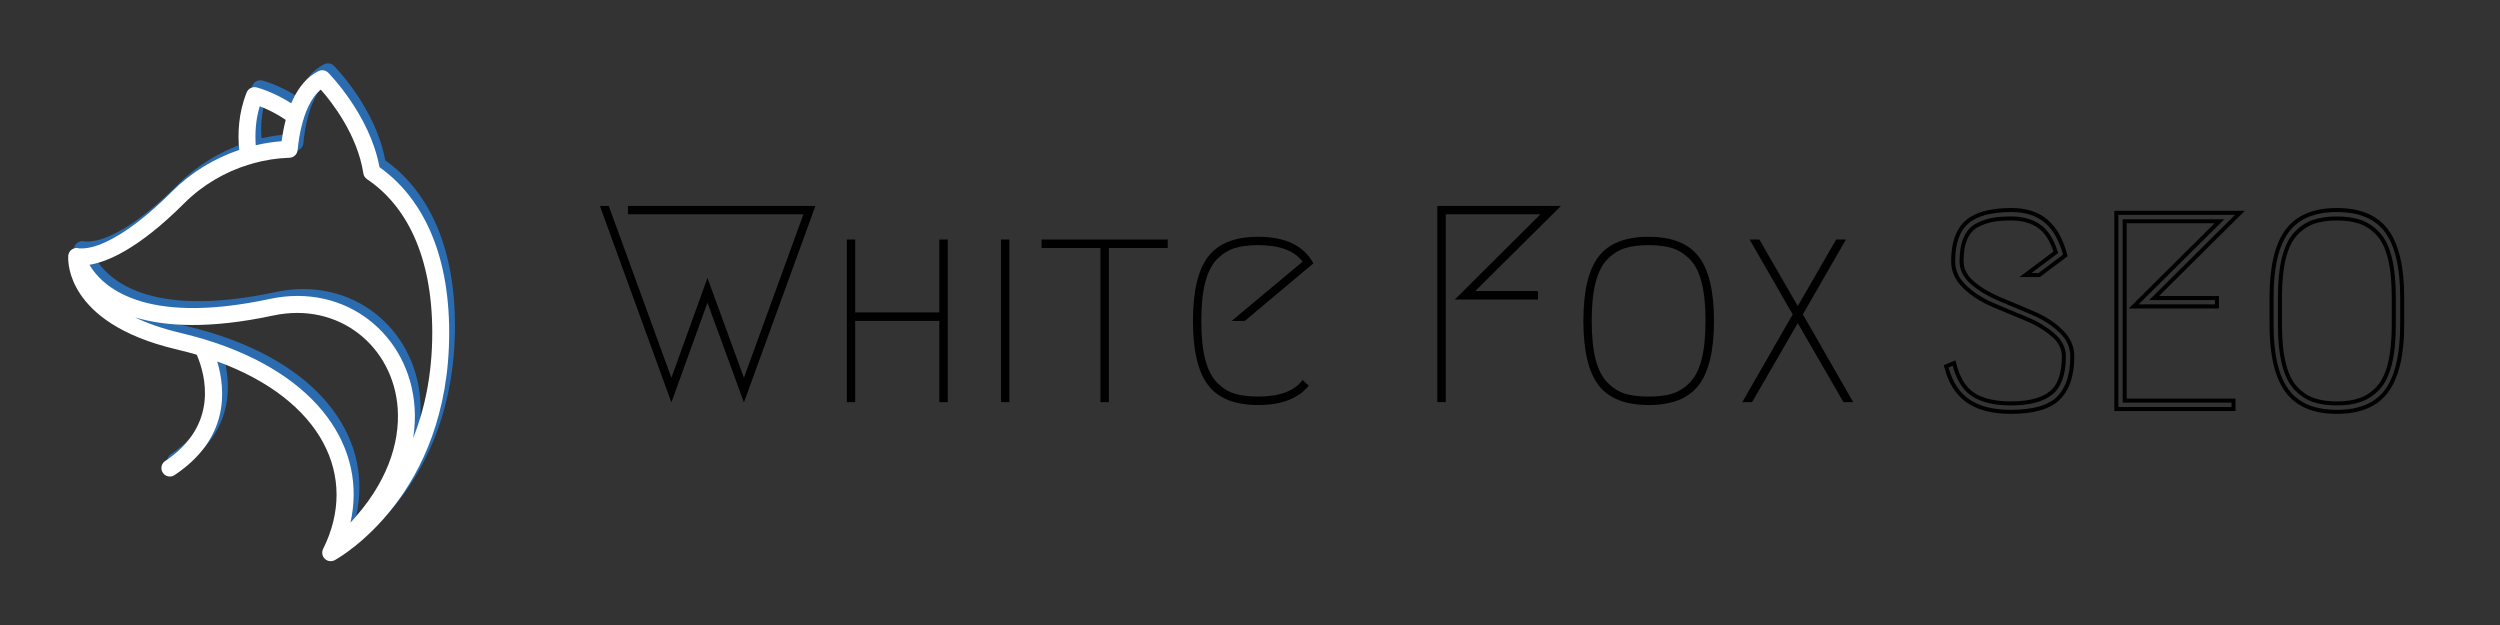 <svg xmlns="http://www.w3.org/2000/svg" xmlns:xlink="http://www.w3.org/1999/xlink" width="400" zoomAndPan="magnify" viewBox="0 0 300 75" height="100" preserveAspectRatio="xMidYMid meet" version="1.0"><rect x="0" y="0" width="300" height="75" fill="#333333" stroke="none"/><defs><g/><clipPath id="2d57c74eb1"><path d="M 8.828 7.5 L 54.578 7.5 L 54.578 66.75 L 8.828 66.75 Z M 8.828 7.5 " clip-rule="nonzero"/></clipPath><clipPath id="7f9a8b05ea"><path d="M 8.137 8.324 L 53.887 8.324 L 53.887 67.574 L 8.137 67.574 Z M 8.137 8.324 " clip-rule="nonzero"/></clipPath></defs><g fill="#000000" fill-opacity="1"><g transform="translate(71.412, 48.259)"><g><path d="M 3.938 -22.547 L 3.938 -23.547 L 26.438 -23.547 L 17.859 0.031 L 13.484 -11.938 L 9.156 0.031 L 0.578 -23.547 L 1.641 -23.547 L 9.156 -2.922 L 13.484 -14.906 L 17.859 -2.922 L 25 -22.547 Z M 3.938 -22.547 "/></g></g></g><g fill="#000000" fill-opacity="1"><g transform="translate(98.42, 48.259)"><g><path d="M 15.312 0 L 14.297 0 L 14.297 -9.75 L 4.203 -9.75 L 4.203 0 L 3.203 0 L 3.203 -19.516 L 4.203 -19.516 L 4.203 -10.766 L 14.297 -10.766 L 14.297 -19.516 L 15.312 -19.516 Z M 15.312 0 "/></g></g></g><g fill="#000000" fill-opacity="1"><g transform="translate(116.918, 48.259)"><g><path d="M 3.203 -19.516 L 4.203 -19.516 L 4.203 0 L 3.203 0 Z M 3.203 -19.516 "/></g></g></g><g fill="#000000" fill-opacity="1"><g transform="translate(124.317, 48.259)"><g><path d="M 15.812 -19.516 L 15.812 -18.5 L 8.75 -18.5 L 8.75 0 L 7.734 0 L 7.734 -18.5 L 0.672 -18.5 L 0.672 -19.516 Z M 15.812 -19.516 "/></g></g></g><g fill="#000000" fill-opacity="1"><g transform="translate(140.797, 48.259)"><g><path d="M 16.25 -1.984 C 15.008 -0.43 12.988 0.344 10.188 0.344 C 7.383 0.344 5.379 -0.453 4.172 -2.047 C 2.961 -3.641 2.359 -6.207 2.359 -9.75 C 2.359 -13.301 2.961 -15.867 4.172 -17.453 C 5.379 -19.047 7.383 -19.844 10.188 -19.844 C 13.445 -19.844 15.656 -18.781 16.812 -16.656 L 8.578 -9.75 L 7 -9.75 L 15.516 -16.859 C 14.523 -18.18 12.75 -18.844 10.188 -18.844 C 9.07 -18.844 8.129 -18.723 7.359 -18.484 C 6.598 -18.242 5.898 -17.805 5.266 -17.172 C 4.629 -16.535 4.148 -15.602 3.828 -14.375 C 3.516 -13.156 3.359 -11.613 3.359 -9.75 C 3.359 -7.895 3.516 -6.352 3.828 -5.125 C 4.148 -3.906 4.629 -2.973 5.266 -2.328 C 5.898 -1.691 6.598 -1.254 7.359 -1.016 C 8.129 -0.785 9.07 -0.672 10.188 -0.672 C 12.75 -0.672 14.523 -1.332 15.516 -2.656 Z M 16.25 -1.984 "/></g></g></g><g fill="#000000" fill-opacity="1"><g transform="translate(159.228, 48.259)"><g/></g></g><g fill="#000000" fill-opacity="1"><g transform="translate(169.149, 48.259)"><g><path d="M 15.406 -12.312 L 5.422 -12.312 L 15.703 -22.547 L 4.344 -22.547 L 4.344 0 L 3.328 0 L 3.328 -23.547 L 18.172 -23.547 L 7.875 -13.328 L 15.406 -13.328 Z M 15.406 -12.312 "/></g></g></g><g fill="#000000" fill-opacity="1"><g transform="translate(187.647, 48.259)"><g><path d="M 13.016 -18.484 C 12.254 -18.723 11.312 -18.844 10.188 -18.844 C 9.07 -18.844 8.129 -18.723 7.359 -18.484 C 6.598 -18.242 5.898 -17.805 5.266 -17.172 C 4.629 -16.535 4.148 -15.602 3.828 -14.375 C 3.516 -13.156 3.359 -11.613 3.359 -9.75 C 3.359 -7.895 3.516 -6.352 3.828 -5.125 C 4.148 -3.906 4.629 -2.973 5.266 -2.328 C 5.898 -1.691 6.598 -1.254 7.359 -1.016 C 8.129 -0.785 9.07 -0.672 10.188 -0.672 C 11.312 -0.672 12.254 -0.785 13.016 -1.016 C 13.773 -1.254 14.473 -1.691 15.109 -2.328 C 15.754 -2.973 16.234 -3.906 16.547 -5.125 C 16.859 -6.352 17.016 -7.895 17.016 -9.75 C 17.016 -11.613 16.859 -13.156 16.547 -14.375 C 16.234 -15.602 15.754 -16.535 15.109 -17.172 C 14.473 -17.805 13.773 -18.242 13.016 -18.484 Z M 16.203 -2.047 C 14.992 -0.453 12.988 0.344 10.188 0.344 C 7.383 0.344 5.379 -0.453 4.172 -2.047 C 2.961 -3.641 2.359 -6.207 2.359 -9.75 C 2.359 -13.301 2.961 -15.867 4.172 -17.453 C 5.379 -19.047 7.383 -19.844 10.188 -19.844 C 12.988 -19.844 14.992 -19.047 16.203 -17.453 C 17.422 -15.867 18.031 -13.301 18.031 -9.75 C 18.031 -6.207 17.422 -3.641 16.203 -2.047 Z M 16.203 -2.047 "/></g></g></g><g fill="#000000" fill-opacity="1"><g transform="translate(208.029, 48.259)"><g><path d="M 8.312 -10.531 L 14.359 0 L 13.188 0 L 7.703 -9.484 L 2.219 0 L 1.047 0 L 7.094 -10.531 L 1.922 -19.516 L 3.094 -19.516 L 7.703 -11.531 L 12.312 -19.516 L 13.484 -19.516 Z M 8.312 -10.531 "/></g></g></g><g fill="#000000" fill-opacity="1"><g transform="translate(223.44, 48.259)"><g/></g></g><g clip-path="url(#2d57c74eb1)"><path fill="#2b6cb0" d="M 35.641 11.566 C 33.395 10.137 31.477 9.664 31.477 9.664 C 30.984 9.539 30.477 9.801 30.289 10.273 C 29.301 12.738 29.199 15.207 29.395 17.164 C 26.41 18.176 23.629 19.863 21.371 22.121 C 17.344 26.148 14.43 27.879 12.504 28.578 C 11.07 29.105 10.184 28.973 10.184 28.973 C 10.184 28.973 10.215 28.98 10.215 28.98 L 10.215 28.984 C 10.047 28.93 9.863 28.914 9.68 28.957 C 9.184 29.062 8.852 29.516 8.879 30.004 C 8.859 30.535 8.91 32.344 10.312 34.453 C 11.836 36.738 15.027 39.488 21.855 41.094 C 22.699 41.293 23.516 41.508 24.301 41.738 C 25.352 44.207 26.973 50.188 20.512 54.496 C 20.043 54.809 19.918 55.438 20.227 55.906 C 20.539 56.371 21.172 56.5 21.637 56.188 C 28.195 51.816 27.789 46 26.75 42.547 C 39.418 47.172 43.77 56.414 39.469 65.031 C 39.453 65.066 39.438 65.102 39.422 65.137 L 39.418 65.152 C 39.363 65.305 39.344 65.465 39.363 65.621 L 39.367 65.652 C 39.391 65.793 39.441 65.93 39.523 66.055 L 39.535 66.074 L 39.551 66.098 L 39.562 66.117 C 39.57 66.125 39.578 66.133 39.586 66.145 L 39.598 66.156 L 39.609 66.172 C 39.715 66.293 39.844 66.379 39.984 66.438 L 40.004 66.445 L 40.016 66.449 C 40.188 66.516 40.371 66.531 40.555 66.5 L 40.578 66.496 L 40.59 66.492 C 40.688 66.473 40.785 66.434 40.875 66.383 C 41.457 66.062 54.594 58.625 54.594 39.09 C 54.594 29.059 51.066 22.676 46.227 19.238 C 45.074 12.914 40.074 7.898 40.074 7.898 C 39.766 7.59 39.293 7.512 38.902 7.711 C 37.551 8.387 36.559 9.617 35.863 11.07 C 35.785 11.23 35.711 11.398 35.641 11.566 Z M 42.746 61.895 C 47.066 57.27 48.707 52.418 48.41 48.18 C 47.895 40.746 41.359 35.348 33.477 37.035 C 25.789 38.684 20.508 38.352 16.891 37.254 C 18.328 37.953 20.109 38.598 22.32 39.117 C 23.336 39.355 24.312 39.617 25.25 39.902 C 25.305 39.914 25.359 39.93 25.414 39.953 C 39.043 44.141 44.734 53.059 42.746 61.895 Z M 50.266 51.758 C 51.629 48.336 52.562 44.145 52.562 39.09 C 52.562 29.703 49.32 23.754 44.73 20.672 C 44.496 20.516 44.336 20.266 44.293 19.984 C 43.582 15.312 40.465 11.375 39.188 9.926 C 38.551 10.438 38.074 11.156 37.699 11.945 C 37.488 12.379 37.312 12.836 37.164 13.297 C 37.148 13.41 37.117 13.52 37.062 13.625 C 36.68 14.914 36.496 16.215 36.402 17.188 C 36.352 17.695 35.934 18.09 35.422 18.105 C 33.926 18.152 32.426 18.387 30.969 18.801 C 30.875 18.852 30.77 18.883 30.656 18.902 C 30.641 18.902 30.621 18.906 30.605 18.906 C 27.703 19.793 24.984 21.379 22.805 23.555 C 17.215 29.145 13.461 30.629 11.422 30.949 C 12.84 33.379 17.699 38.34 33.051 35.051 C 42.23 33.082 49.836 39.383 50.438 48.039 C 50.52 49.238 50.469 50.484 50.266 51.758 Z M 34.977 13.562 C 33.754 12.723 32.605 12.207 31.859 11.926 C 31.352 13.59 31.281 15.219 31.383 16.598 C 32.402 16.359 33.441 16.199 34.48 16.121 C 34.582 15.344 34.742 14.461 34.977 13.562 Z M 34.977 13.562 " fill-opacity="1" fill-rule="evenodd"/></g><g clip-path="url(#7f9a8b05ea)"><path fill="#ffffff" d="M 34.949 12.395 C 32.707 10.961 30.789 10.488 30.789 10.488 C 30.297 10.367 29.785 10.625 29.598 11.098 C 28.609 13.562 28.512 16.031 28.703 17.992 C 25.719 19.004 22.938 20.688 20.68 22.945 C 16.652 26.973 13.738 28.703 11.816 29.406 C 10.383 29.93 9.492 29.801 9.492 29.801 C 9.492 29.801 9.523 29.809 9.523 29.809 C 9.355 29.754 9.172 29.742 8.988 29.781 C 8.492 29.887 8.16 30.34 8.188 30.832 C 8.168 31.359 8.223 33.168 9.625 35.277 C 11.145 37.566 14.34 40.312 21.168 41.922 C 22.008 42.117 22.824 42.336 23.613 42.566 C 24.664 45.031 26.285 51.016 19.82 55.324 C 19.352 55.633 19.227 56.266 19.539 56.73 C 19.848 57.199 20.48 57.324 20.945 57.012 C 27.508 52.641 27.102 46.828 26.062 43.371 C 38.727 47.996 43.078 57.242 38.781 65.859 C 38.762 65.895 38.75 65.926 38.734 65.965 L 38.727 65.98 C 38.672 66.133 38.656 66.293 38.676 66.445 L 38.68 66.48 C 38.699 66.621 38.75 66.758 38.832 66.883 L 38.848 66.902 L 38.863 66.926 L 38.875 66.941 C 38.883 66.953 38.891 66.961 38.898 66.969 L 38.91 66.984 L 38.922 66.996 C 39.027 67.117 39.156 67.207 39.293 67.266 L 39.312 67.273 L 39.324 67.277 C 39.496 67.34 39.684 67.359 39.863 67.324 L 39.891 67.32 L 39.898 67.316 C 39.996 67.297 40.094 67.262 40.184 67.211 C 40.766 66.887 53.902 59.449 53.902 39.914 C 53.902 29.883 50.379 23.504 45.539 20.062 C 44.383 13.738 39.387 8.727 39.387 8.727 C 39.078 8.418 38.605 8.34 38.211 8.535 C 36.859 9.211 35.867 10.445 35.176 11.895 C 35.098 12.059 35.023 12.223 34.949 12.395 Z M 42.055 62.719 C 46.375 58.098 48.016 53.242 47.723 49.008 C 47.203 41.574 40.668 36.172 32.785 37.863 C 25.098 39.508 19.816 39.176 16.199 38.082 C 17.637 38.781 19.422 39.422 21.633 39.941 C 22.645 40.18 23.621 40.445 24.562 40.727 C 24.617 40.742 24.672 40.758 24.723 40.777 C 38.352 44.969 44.043 53.883 42.055 62.719 Z M 49.578 52.586 C 50.938 49.16 51.871 44.969 51.871 39.914 C 51.871 30.527 48.633 24.582 44.043 21.5 C 43.805 21.34 43.645 21.09 43.602 20.809 C 42.891 16.141 39.773 12.199 38.496 10.754 C 37.859 11.262 37.383 11.984 37.008 12.77 C 36.801 13.203 36.625 13.66 36.473 14.121 C 36.461 14.234 36.426 14.348 36.371 14.449 C 35.992 15.738 35.805 17.039 35.715 18.012 C 35.664 18.523 35.242 18.914 34.734 18.93 C 33.238 18.977 31.738 19.215 30.281 19.625 C 30.184 19.676 30.078 19.711 29.969 19.727 C 29.949 19.73 29.934 19.73 29.918 19.734 C 27.012 20.617 24.293 22.207 22.117 24.383 C 16.527 29.973 12.773 31.453 10.734 31.773 C 12.152 34.207 17.008 39.164 32.359 35.875 C 41.543 33.906 49.145 40.207 49.75 48.863 C 49.832 50.062 49.781 51.309 49.578 52.586 Z M 34.285 14.387 C 33.066 13.547 31.918 13.035 31.168 12.75 C 30.664 14.418 30.59 16.043 30.691 17.426 C 31.715 17.188 32.75 17.027 33.789 16.949 C 33.895 16.168 34.051 15.285 34.285 14.387 Z M 34.285 14.387 " fill-opacity="1" fill-rule="evenodd"/></g><path stroke-linecap="butt" transform="matrix(0.75, 0, 0, 0.75, 231.746, 14.585)" fill="none" stroke-linejoin="miter" d="M 3.511 22.36 C 3.511 19.459 4.24 17.371 5.709 16.084 C 7.177 14.803 9.552 14.157 12.839 14.157 C 15.146 14.157 17 14.756 18.401 15.954 C 19.808 17.152 20.828 18.975 21.453 21.418 L 17.282 24.558 L 15.084 24.558 L 19.933 20.923 C 19.308 18.923 18.401 17.522 17.219 16.72 C 16.037 15.912 14.573 15.506 12.839 15.506 C 11.646 15.506 10.641 15.579 9.818 15.735 C 8.99 15.881 8.167 16.168 7.339 16.6 C 6.521 17.032 5.901 17.73 5.48 18.694 C 5.063 19.647 4.855 20.871 4.855 22.36 C 4.855 23.683 5.464 24.85 6.672 25.866 C 7.886 26.876 9.355 27.746 11.084 28.47 C 12.823 29.183 14.568 29.918 16.318 30.673 C 18.073 31.412 19.552 32.371 20.756 33.537 C 21.964 34.699 22.573 36.043 22.573 37.569 C 22.573 40.563 21.834 42.793 20.349 44.261 C 18.875 45.72 16.344 46.449 12.75 46.449 C 9.823 46.449 7.521 45.855 5.839 44.673 C 4.167 43.491 3.021 41.662 2.391 39.178 L 3.651 38.642 C 4.25 41.063 5.271 42.746 6.719 43.688 C 8.167 44.631 10.183 45.1 12.75 45.1 C 15.62 45.1 17.745 44.553 19.136 43.449 C 20.526 42.34 21.224 40.381 21.224 37.569 C 21.224 36.256 20.62 35.09 19.407 34.074 C 18.203 33.053 16.724 32.183 14.974 31.47 C 13.219 30.756 11.474 30.022 9.74 29.282 C 8.011 28.527 6.537 27.569 5.328 26.402 C 4.115 25.23 3.511 23.886 3.511 22.36 Z M 45.714 29.584 L 32.391 29.584 L 46.12 15.954 L 30.953 15.954 L 30.953 44.652 L 48.365 44.652 L 48.365 46.001 L 29.62 46.001 L 29.62 14.605 L 49.396 14.605 L 35.662 28.241 L 45.714 28.241 Z M 72.891 43.063 C 71.25 45.319 68.589 46.449 64.907 46.449 C 61.23 46.449 58.568 45.319 56.917 43.063 C 55.271 40.803 54.453 37.282 54.453 32.501 L 54.453 28.11 C 54.453 23.319 55.271 19.798 56.917 17.543 C 58.568 15.287 61.23 14.157 64.907 14.157 C 68.589 14.157 71.25 15.287 72.891 17.543 C 74.532 19.798 75.355 23.319 75.355 28.11 L 75.355 32.501 C 75.355 37.282 74.532 40.803 72.891 43.063 Z M 68.667 16.063 C 67.62 15.694 66.365 15.506 64.896 15.506 C 63.438 15.506 62.183 15.694 61.131 16.063 C 60.089 16.433 59.146 17.069 58.308 17.97 C 57.474 18.866 56.844 20.162 56.422 21.855 C 56.006 23.543 55.797 25.626 55.797 28.11 L 55.797 32.501 C 55.797 34.98 56.006 37.069 56.422 38.761 C 56.844 40.449 57.474 41.741 58.308 42.636 C 59.146 43.537 60.089 44.173 61.131 44.543 C 62.183 44.918 63.438 45.1 64.896 45.1 C 66.365 45.1 67.62 44.918 68.667 44.543 C 69.714 44.173 70.662 43.537 71.5 42.636 C 72.339 41.741 72.969 40.449 73.386 38.761 C 73.802 37.069 74.011 34.98 74.011 32.501 L 74.011 28.11 C 74.011 25.626 73.802 23.543 73.386 21.855 C 72.969 20.162 72.339 18.866 71.5 17.97 C 70.662 17.069 69.714 16.433 68.667 16.063 Z M 68.667 16.063 " stroke="#000000" stroke-width="0.645" stroke-opacity="1" stroke-miterlimit="4"/></svg>